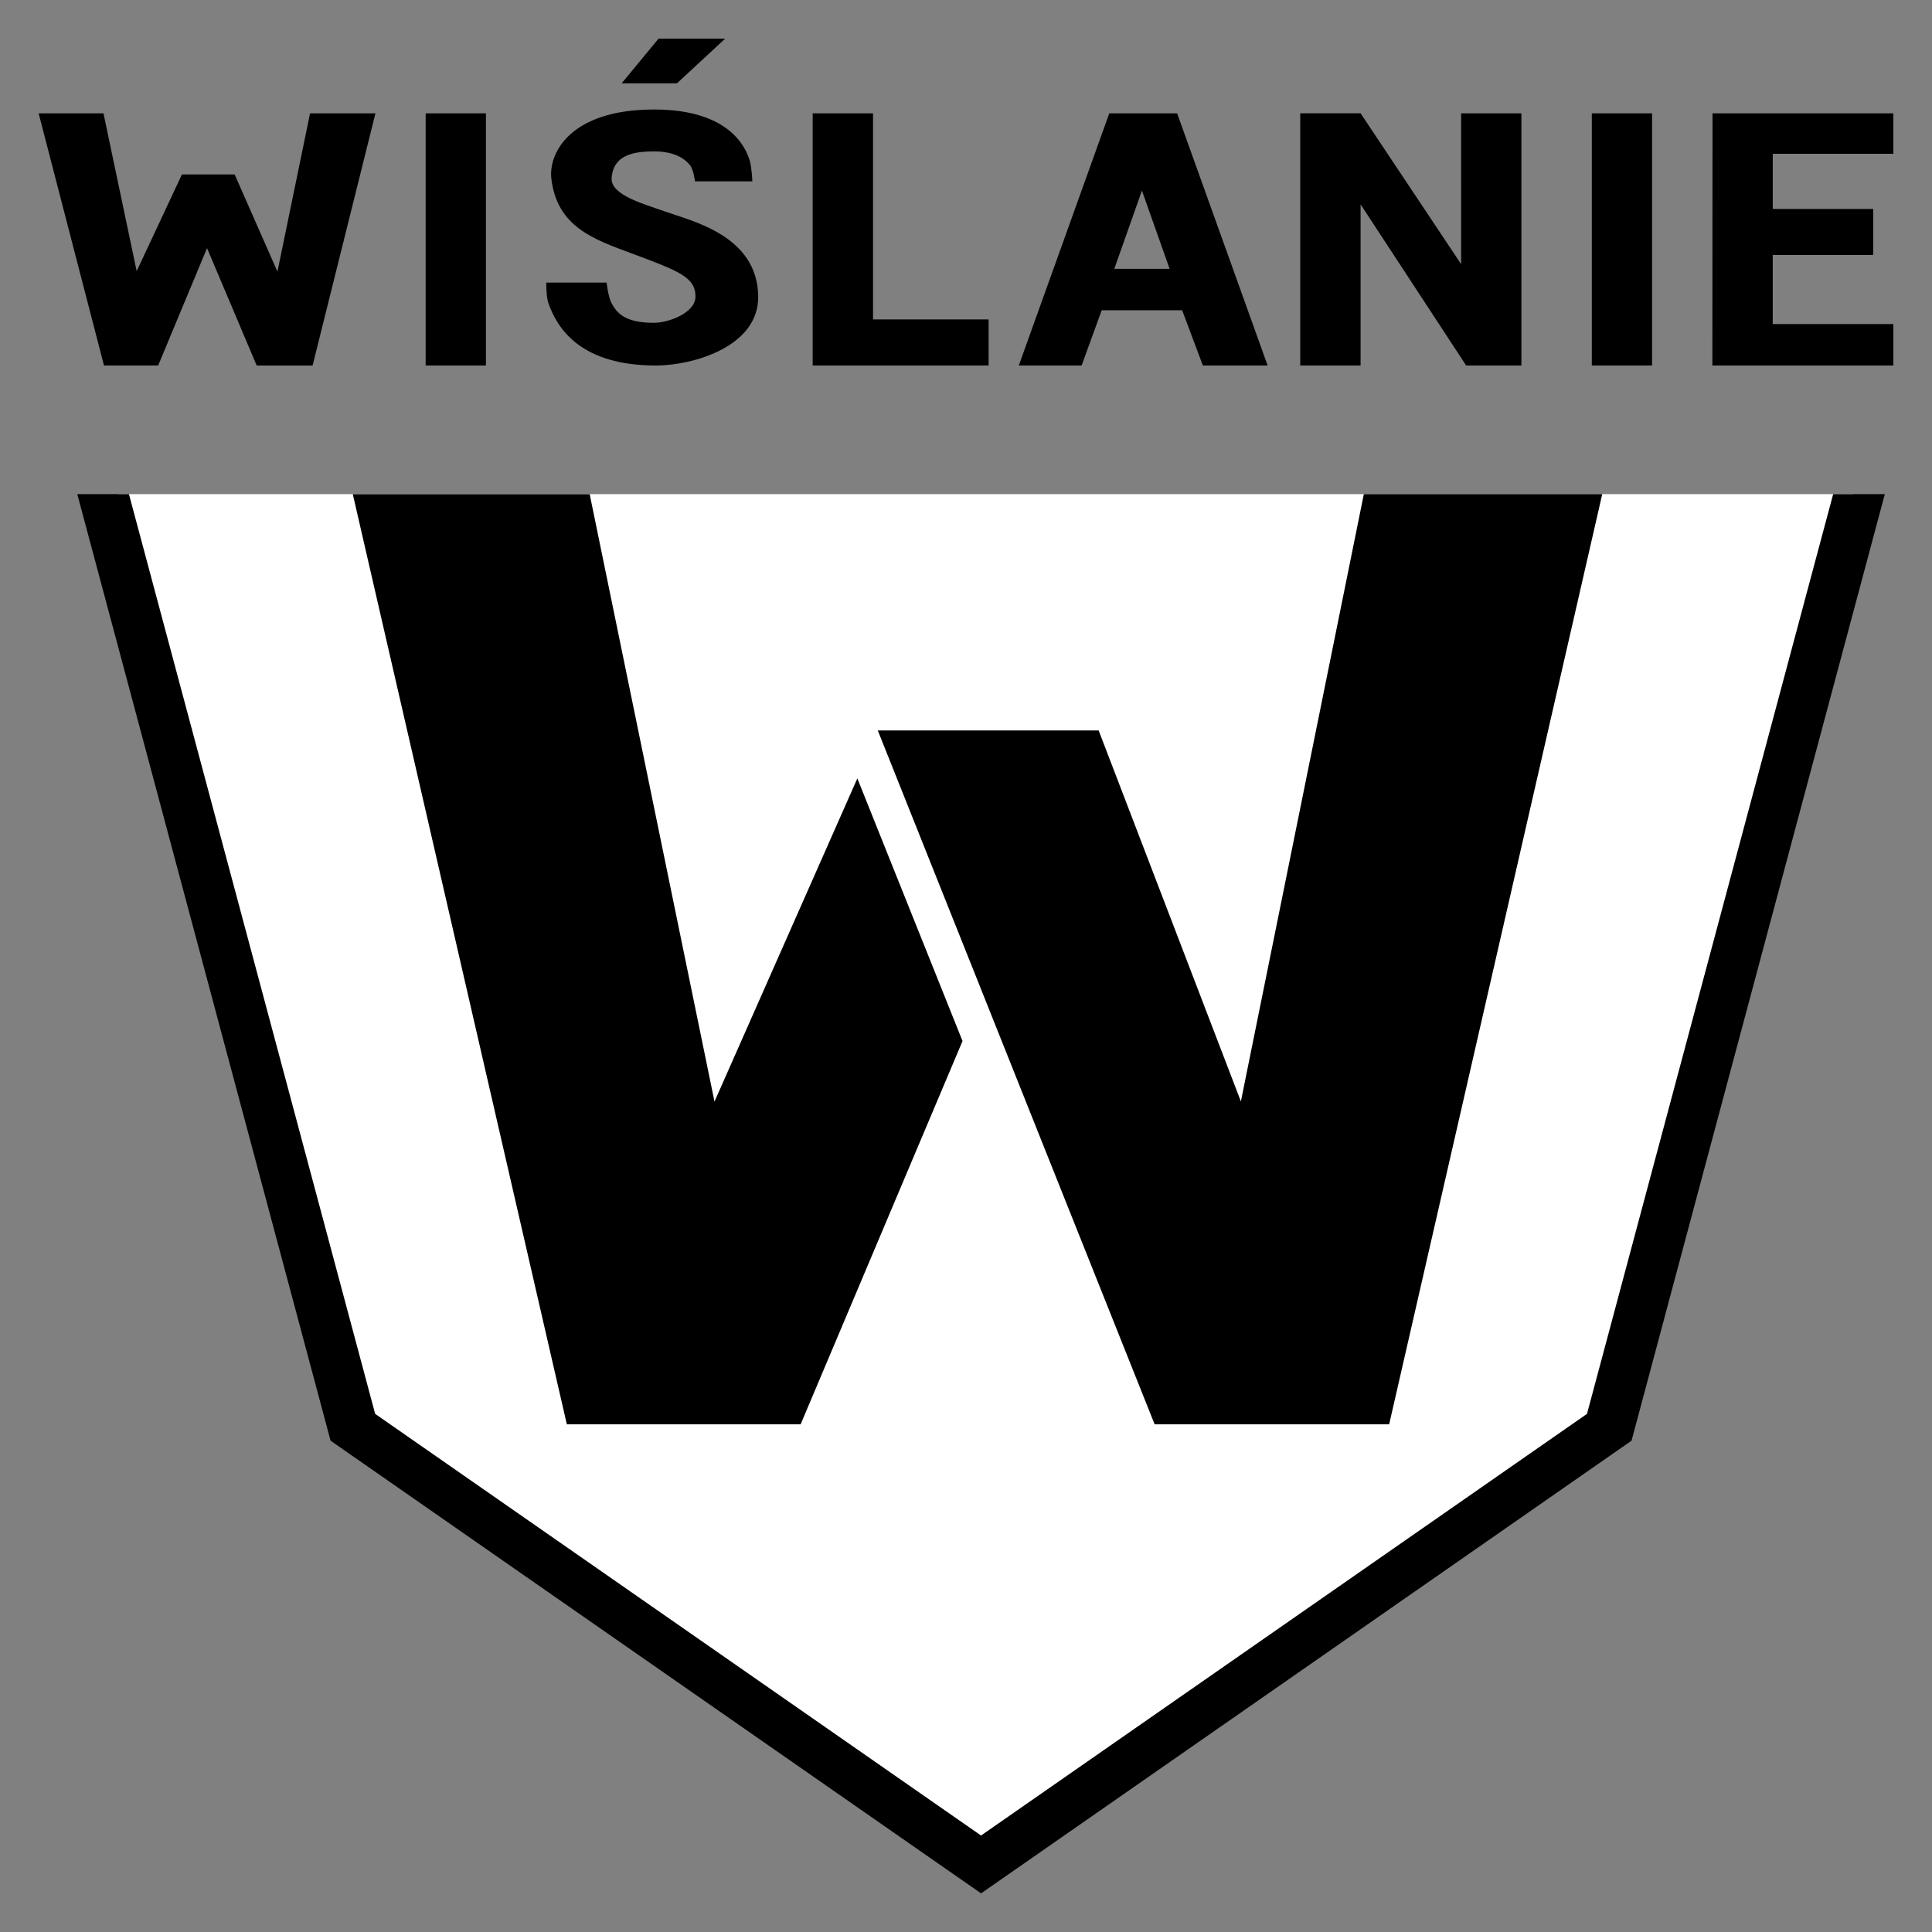 <svg xmlns="http://www.w3.org/2000/svg" width="500" height="500" fill="none"><rect width="100%" height="100%" fill="#808080" stroke="none"/><path fill="#fff" fill-rule="evenodd" d="M30.56 127.88h449.1l-65.01 242.98-160.76 109.82L91.31 368.62 30.56 127.88Z" clip-rule="evenodd"/><path fill="#000" fill-rule="evenodd" d="m33.37 127.88 62.26 232.58 1.46 5.45 156.8 109.12 156.82-109.12 1.46-5.45 62.25-232.58h13.37l-65.55 244.97L253.9 490 85.55 372.85 20 127.88h13.37Z" clip-rule="evenodd"/><path fill="#000" fill-rule="evenodd" d="m91.3 127.88 55.4 240.74h60.5l41.9-99.2-27.22-67.97-36.97 83.64-32.3-157.2h-61.3ZM227.17 189.04l71.65 179.58h60.69l55.15-240.74h-61.7l-31.82 157.17-36.81-96.01h-57.16ZM157 73.14h-15.62s-.06 3.66.56 5.37c2.32 6.54 8.38 16.17 28.06 16.08 9.12-.05 26.52-4.74 26.22-18.08-.35-15.55-17-19.24-24.27-21.83-5.13-1.84-13.9-4.16-13.66-8.53.37-6.59 6.77-6.94 11.05-6.97 3.35-.02 7.05.84 9.24 3.58.92 1.16 1.29 4.17 1.29 4.17h14.84s-.16-3.55-.65-5.26c-1-3.5-5.3-13.29-24.64-13.33-22.2-.04-27.45 11.58-26.74 17.82 1.44 12.55 10.95 15.76 20.81 19.43 12.24 4.55 16.49 6.18 16.5 11.12.02 4.3-7 6.8-10.65 6.83-7.66.04-9.7-2.58-11.05-5.04-.9-1.63-1.3-5.36-1.3-5.36ZM10 29.33l16.91 65.26h14.02l12.65-30.38L66.43 94.6H80.9l16.26-65.26H80.24L71.8 70.3 60.73 45.15H47.08L35.37 70.17l-8.59-40.84H10ZM110.16 29.33h15.6v65.26h-15.6V29.33ZM411.96 29.33h15.6v65.26h-15.6V29.33ZM443.2 29.33l-.04 65.26H490V83.87h-31.22V66h26.01V54.08h-26V39.8h31.2V29.33h-46.8ZM160.9 21.56h14.3L187.67 10h-17.24l-9.54 11.56ZM210.32 29.33v65.26h45.53V82.67h-29.91V29.33h-15.62ZM263.66 94.6l23.42-65.27h17.56l23.42 65.26H311.3l-5.36-14.3h-20.82l-5.2 14.3h-16.27Zm24.72-25.03h14.31l-7.16-20.25-7.15 20.25ZM336.5 94.6V29.32h15.62l26.02 39.05V29.33h15.6v65.26h-14.3l-27.32-41.7v41.7H336.5Z" clip-rule="evenodd"/></svg>